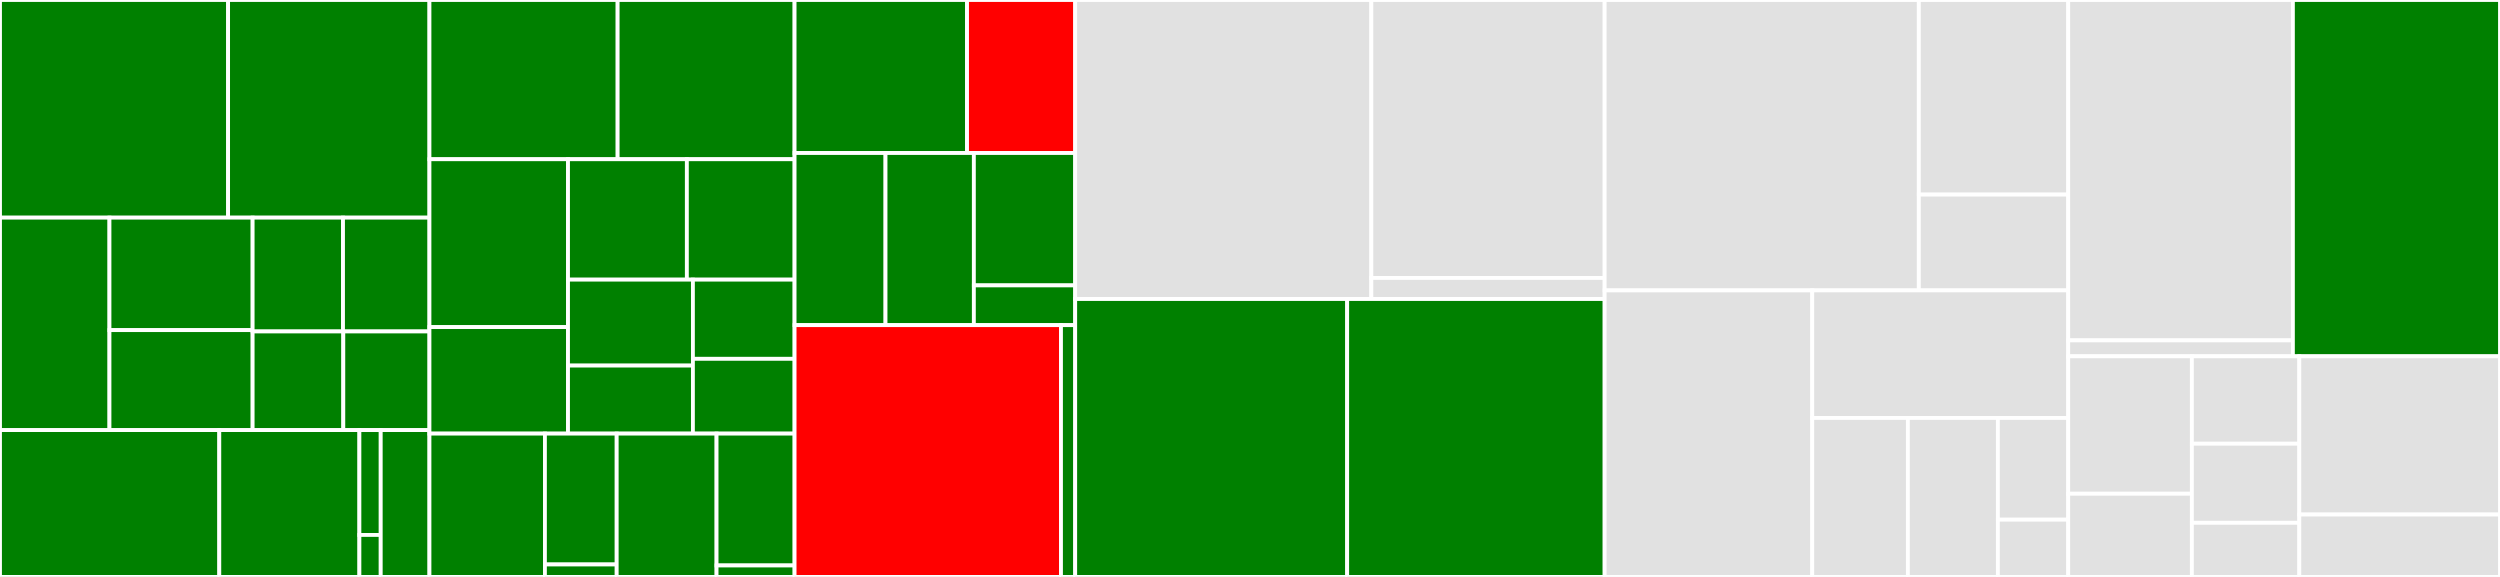 <svg baseProfile="full" width="650" height="150" viewBox="0 0 650 150" version="1.1"
xmlns="http://www.w3.org/2000/svg" xmlns:ev="http://www.w3.org/2001/xml-events"
xmlns:xlink="http://www.w3.org/1999/xlink">

<rect x="0" y="0" width="650" height="150" fill="#333333" stroke="none"/>

<style>rect.s{mask:url(#mask);}</style>
<defs>
  <pattern id="white" width="4" height="4" patternUnits="userSpaceOnUse" patternTransform="rotate(45)">
    <rect width="2" height="2" transform="translate(0,0)" fill="white"></rect>
  </pattern>
  <mask id="mask">
    <rect x="0" y="0" width="100%" height="100%" fill="url(#white)"></rect>
  </mask>
</defs>

<rect x="0" y="0" width="59.302" height="56.588" fill="green" stroke="white" stroke-width="1" class=" tooltipped" data-content="balloon/hyper/pruning/insert.go"><title>balloon/hyper/pruning/insert.go</title></rect>
<rect x="59.302" y="0" width="52.357" height="56.588" fill="green" stroke="white" stroke-width="1" class=" tooltipped" data-content="balloon/hyper/pruning/operation.go"><title>balloon/hyper/pruning/operation.go</title></rect>
<rect x="0" y="56.588" width="28.462" height="55.235" fill="green" stroke="white" stroke-width="1" class=" tooltipped" data-content="balloon/hyper/pruning/batch.go"><title>balloon/hyper/pruning/batch.go</title></rect>
<rect x="28.462" y="56.588" width="37.22" height="29.242" fill="green" stroke="white" stroke-width="1" class=" tooltipped" data-content="balloon/hyper/pruning/search.go"><title>balloon/hyper/pruning/search.go</title></rect>
<rect x="28.462" y="85.83" width="37.22" height="25.993" fill="green" stroke="white" stroke-width="1" class=" tooltipped" data-content="balloon/hyper/pruning/rebuild.go"><title>balloon/hyper/pruning/rebuild.go</title></rect>
<rect x="65.682" y="56.588" width="23.499" height="29.59" fill="green" stroke="white" stroke-width="1" class=" tooltipped" data-content="balloon/hyper/pruning/loader.go"><title>balloon/hyper/pruning/loader.go</title></rect>
<rect x="89.181" y="56.588" width="22.478" height="29.59" fill="green" stroke="white" stroke-width="1" class=" tooltipped" data-content="balloon/hyper/pruning/test_util.go"><title>balloon/hyper/pruning/test_util.go</title></rect>
<rect x="65.682" y="86.178" width="23.578" height="25.645" fill="green" stroke="white" stroke-width="1" class=" tooltipped" data-content="balloon/hyper/pruning/stack.go"><title>balloon/hyper/pruning/stack.go</title></rect>
<rect x="89.26" y="86.178" width="22.399" height="25.645" fill="green" stroke="white" stroke-width="1" class=" tooltipped" data-content="balloon/hyper/pruning/verify.go"><title>balloon/hyper/pruning/verify.go</title></rect>
<rect x="0" y="111.823" width="57.017" height="38.177" fill="green" stroke="white" stroke-width="1" class=" tooltipped" data-content="balloon/hyper/tree.go"><title>balloon/hyper/tree.go</title></rect>
<rect x="57.017" y="111.823" width="36.428" height="38.177" fill="green" stroke="white" stroke-width="1" class=" tooltipped" data-content="balloon/hyper/navigation/position.go"><title>balloon/hyper/navigation/position.go</title></rect>
<rect x="93.445" y="111.823" width="5.543" height="27.269" fill="green" stroke="white" stroke-width="1" class=" tooltipped" data-content="balloon/hyper/navigation/audit.go"><title>balloon/hyper/navigation/audit.go</title></rect>
<rect x="93.445" y="139.092" width="5.543" height="10.908" fill="green" stroke="white" stroke-width="1" class=" tooltipped" data-content="balloon/hyper/navigation/test_util.go"><title>balloon/hyper/navigation/test_util.go</title></rect>
<rect x="98.988" y="111.823" width="12.671" height="38.177" fill="green" stroke="white" stroke-width="1" class=" tooltipped" data-content="balloon/hyper/proof.go"><title>balloon/hyper/proof.go</title></rect>
<rect x="111.659" y="0" width="48.926" height="41.401" fill="green" stroke="white" stroke-width="1" class=" tooltipped" data-content="balloon/history/pruning/operation.go"><title>balloon/history/pruning/operation.go</title></rect>
<rect x="160.584" y="0" width="46.005" height="41.401" fill="green" stroke="white" stroke-width="1" class=" tooltipped" data-content="balloon/history/pruning/consistency.go"><title>balloon/history/pruning/consistency.go</title></rect>
<rect x="111.659" y="41.401" width="36.023" height="43.642" fill="green" stroke="white" stroke-width="1" class=" tooltipped" data-content="balloon/history/pruning/verify.go"><title>balloon/history/pruning/verify.go</title></rect>
<rect x="111.659" y="85.043" width="36.023" height="27.696" fill="green" stroke="white" stroke-width="1" class=" tooltipped" data-content="balloon/history/pruning/print_visitor.go"><title>balloon/history/pruning/print_visitor.go</title></rect>
<rect x="147.682" y="41.401" width="30.902" height="31.306" fill="green" stroke="white" stroke-width="1" class=" tooltipped" data-content="balloon/history/pruning/insert_visitor.go"><title>balloon/history/pruning/insert_visitor.go</title></rect>
<rect x="178.584" y="41.401" width="28.005" height="31.306" fill="green" stroke="white" stroke-width="1" class=" tooltipped" data-content="balloon/history/pruning/audit_visitor.go"><title>balloon/history/pruning/audit_visitor.go</title></rect>
<rect x="147.682" y="72.708" width="32.475" height="22.343" fill="green" stroke="white" stroke-width="1" class=" tooltipped" data-content="balloon/history/pruning/compute_visitor.go"><title>balloon/history/pruning/compute_visitor.go</title></rect>
<rect x="147.682" y="95.051" width="32.475" height="17.688" fill="green" stroke="white" stroke-width="1" class=" tooltipped" data-content="balloon/history/pruning/insert.go"><title>balloon/history/pruning/insert.go</title></rect>
<rect x="180.156" y="72.708" width="26.433" height="20.587" fill="green" stroke="white" stroke-width="1" class=" tooltipped" data-content="balloon/history/pruning/test_util.go"><title>balloon/history/pruning/test_util.go</title></rect>
<rect x="180.156" y="93.295" width="26.433" height="19.444" fill="green" stroke="white" stroke-width="1" class=" tooltipped" data-content="balloon/history/pruning/search.go"><title>balloon/history/pruning/search.go</title></rect>
<rect x="111.659" y="112.739" width="30.021" height="37.261" fill="green" stroke="white" stroke-width="1" class=" tooltipped" data-content="balloon/history/navigation/position.go"><title>balloon/history/navigation/position.go</title></rect>
<rect x="141.68" y="112.739" width="18.661" height="34.021" fill="green" stroke="white" stroke-width="1" class=" tooltipped" data-content="balloon/history/navigation/audit.go"><title>balloon/history/navigation/audit.go</title></rect>
<rect x="141.68" y="146.76" width="18.661" height="3.24" fill="green" stroke="white" stroke-width="1" class=" tooltipped" data-content="balloon/history/navigation/test_util.go"><title>balloon/history/navigation/test_util.go</title></rect>
<rect x="160.341" y="112.739" width="25.964" height="37.261" fill="green" stroke="white" stroke-width="1" class=" tooltipped" data-content="balloon/history/tree.go"><title>balloon/history/tree.go</title></rect>
<rect x="186.305" y="112.739" width="20.284" height="34.28" fill="green" stroke="white" stroke-width="1" class=" tooltipped" data-content="balloon/history/proof.go"><title>balloon/history/proof.go</title></rect>
<rect x="186.305" y="147.019" width="20.284" height="2.981" fill="green" stroke="white" stroke-width="1" class=" tooltipped" data-content="balloon/history/test_util.go"><title>balloon/history/test_util.go</title></rect>
<rect x="206.589" y="0" width="44.841" height="39.779" fill="green" stroke="white" stroke-width="1" class=" tooltipped" data-content="balloon/cache/lru.go"><title>balloon/cache/lru.go</title></rect>
<rect x="251.43" y="0" width="28.12" height="39.779" fill="red" stroke="white" stroke-width="1" class=" tooltipped" data-content="balloon/cache/test_util.go"><title>balloon/cache/test_util.go</title></rect>
<rect x="206.589" y="39.779" width="23.645" height="44.751" fill="green" stroke="white" stroke-width="1" class=" tooltipped" data-content="balloon/cache/free.go"><title>balloon/cache/free.go</title></rect>
<rect x="230.234" y="39.779" width="22.969" height="44.751" fill="green" stroke="white" stroke-width="1" class=" tooltipped" data-content="balloon/cache/simple.go"><title>balloon/cache/simple.go</title></rect>
<rect x="253.203" y="39.779" width="26.347" height="34.424" fill="green" stroke="white" stroke-width="1" class=" tooltipped" data-content="balloon/cache/fast.go"><title>balloon/cache/fast.go</title></rect>
<rect x="253.203" y="74.203" width="26.347" height="10.327" fill="green" stroke="white" stroke-width="1" class=" tooltipped" data-content="balloon/cache/passthrough.go"><title>balloon/cache/passthrough.go</title></rect>
<rect x="206.589" y="84.53" width="69.267" height="65.47" fill="red" stroke="white" stroke-width="1" class=" tooltipped" data-content="balloon/balloon.go"><title>balloon/balloon.go</title></rect>
<rect x="275.856" y="84.53" width="3.694" height="65.47" fill="green" stroke="white" stroke-width="1" class=" tooltipped" data-content="balloon/test_util.go"><title>balloon/test_util.go</title></rect>
<rect x="279.55" y="0" width="76.996" height="77.745" fill="#e1e1e1" stroke="white" stroke-width="1" class=" tooltipped" data-content="raftwal/raft.go"><title>raftwal/raft.go</title></rect>
<rect x="356.546" y="0" width="60.663" height="72.263" fill="#e1e1e1" stroke="white" stroke-width="1" class=" tooltipped" data-content="raftwal/fsm.go"><title>raftwal/fsm.go</title></rect>
<rect x="356.546" y="72.263" width="60.663" height="5.482" fill="#e1e1e1" stroke="white" stroke-width="1" class=" tooltipped" data-content="raftwal/snapshot.go"><title>raftwal/snapshot.go</title></rect>
<rect x="279.55" y="77.745" width="70.712" height="72.255" fill="green" stroke="white" stroke-width="1" class=" tooltipped" data-content="tests/e2e/test_service.go"><title>tests/e2e/test_service.go</title></rect>
<rect x="350.263" y="77.745" width="66.947" height="72.255" fill="green" stroke="white" stroke-width="1" class=" tooltipped" data-content="tests/e2e/setup.go"><title>tests/e2e/setup.go</title></rect>
<rect x="417.209" y="0" width="81.686" height="75.502" fill="#e1e1e1" stroke="white" stroke-width="1" class=" tooltipped" data-content="storage/badger/badger_store.go"><title>storage/badger/badger_store.go</title></rect>
<rect x="498.895" y="0" width="38.841" height="50.594" fill="#e1e1e1" stroke="white" stroke-width="1" class=" tooltipped" data-content="storage/bplus/bplus_store.go"><title>storage/bplus/bplus_store.go</title></rect>
<rect x="498.895" y="50.594" width="38.841" height="24.908" fill="#e1e1e1" stroke="white" stroke-width="1" class=" tooltipped" data-content="storage/store.go"><title>storage/store.go</title></rect>
<rect x="417.209" y="75.502" width="53.973" height="74.498" fill="#e1e1e1" stroke="white" stroke-width="1" class=" tooltipped" data-content="gossip/agent.go"><title>gossip/agent.go</title></rect>
<rect x="471.183" y="75.502" width="66.554" height="33.161" fill="#e1e1e1" stroke="white" stroke-width="1" class=" tooltipped" data-content="gossip/topology.go"><title>gossip/topology.go</title></rect>
<rect x="471.183" y="108.663" width="24.866" height="41.337" fill="#e1e1e1" stroke="white" stroke-width="1" class=" tooltipped" data-content="gossip/delegate.go"><title>gossip/delegate.go</title></rect>
<rect x="496.049" y="108.663" width="23.403" height="41.337" fill="#e1e1e1" stroke="white" stroke-width="1" class=" tooltipped" data-content="gossip/store.go"><title>gossip/store.go</title></rect>
<rect x="519.452" y="108.663" width="18.284" height="26.456" fill="#e1e1e1" stroke="white" stroke-width="1" class=" tooltipped" data-content="gossip/config.go"><title>gossip/config.go</title></rect>
<rect x="519.452" y="135.119" width="18.284" height="14.881" fill="#e1e1e1" stroke="white" stroke-width="1" class=" tooltipped" data-content="gossip/processor.go"><title>gossip/processor.go</title></rect>
<rect x="537.736" y="0" width="58.416" height="88.499" fill="#e1e1e1" stroke="white" stroke-width="1" class=" tooltipped" data-content="client/client.go"><title>client/client.go</title></rect>
<rect x="537.736" y="88.499" width="58.416" height="4.14" fill="#e1e1e1" stroke="white" stroke-width="1" class=" tooltipped" data-content="client/config.go"><title>client/config.go</title></rect>
<rect x="596.153" y="0" width="53.847" height="92.639" fill="green" stroke="white" stroke-width="1" class=" tooltipped" data-content="api/apihttp/apihttp.go"><title>api/apihttp/apihttp.go</title></rect>
<rect x="537.736" y="92.639" width="32.151" height="35.733" fill="#e1e1e1" stroke="white" stroke-width="1" class=" tooltipped" data-content="log/log.go"><title>log/log.go</title></rect>
<rect x="537.736" y="128.372" width="32.151" height="21.628" fill="#e1e1e1" stroke="white" stroke-width="1" class=" tooltipped" data-content="log/logger_debug.go"><title>log/logger_debug.go</title></rect>
<rect x="569.887" y="92.639" width="27.934" height="22.728" fill="#e1e1e1" stroke="white" stroke-width="1" class=" tooltipped" data-content="log/logger_info.go"><title>log/logger_info.go</title></rect>
<rect x="569.887" y="115.367" width="27.934" height="20.563" fill="#e1e1e1" stroke="white" stroke-width="1" class=" tooltipped" data-content="log/logger_error.go"><title>log/logger_error.go</title></rect>
<rect x="569.887" y="135.93" width="27.934" height="14.07" fill="#e1e1e1" stroke="white" stroke-width="1" class=" tooltipped" data-content="log/logger_silent.go"><title>log/logger_silent.go</title></rect>
<rect x="597.821" y="92.639" width="52.179" height="41.138" fill="#e1e1e1" stroke="white" stroke-width="1" class=" tooltipped" data-content="hashing/hash.go"><title>hashing/hash.go</title></rect>
<rect x="597.821" y="133.777" width="52.179" height="16.223" fill="#e1e1e1" stroke="white" stroke-width="1" class=" tooltipped" data-content="sign/sign.go"><title>sign/sign.go</title></rect>
</svg>